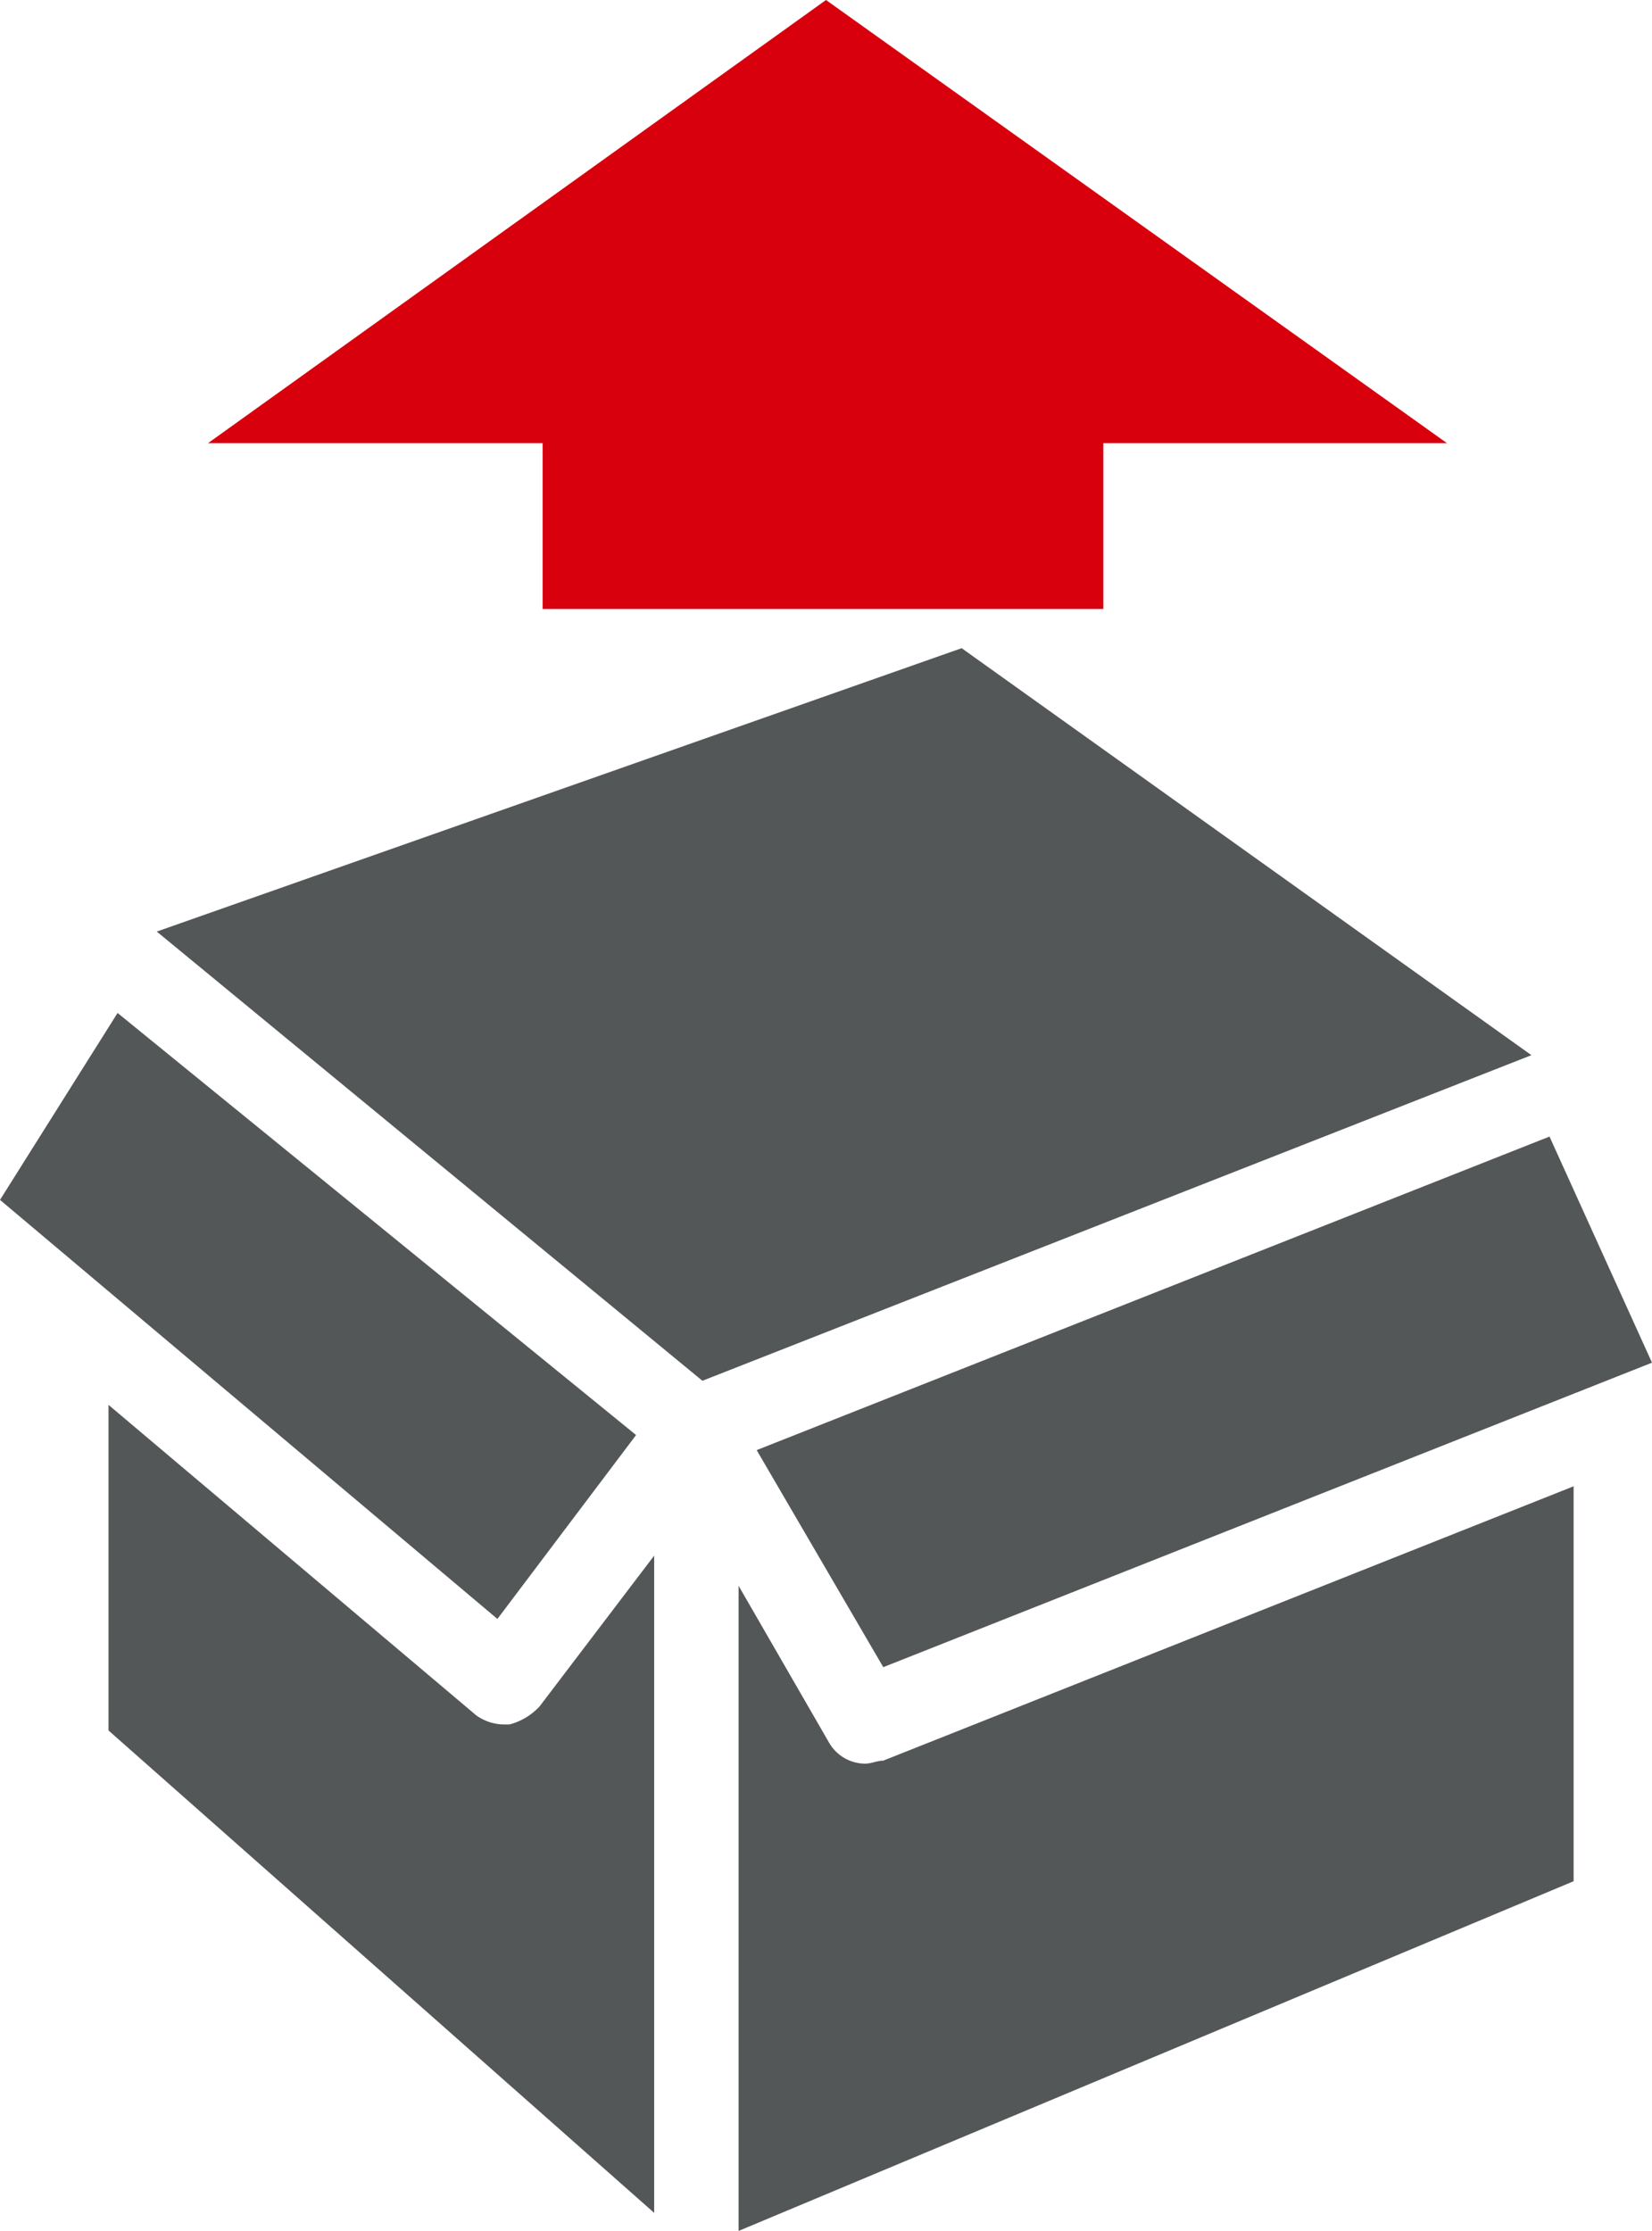<svg xmlns="http://www.w3.org/2000/svg" width="54.8" height="74" viewBox="0 0 54.8 74">
  <g id="Group_9" data-name="Group 9" transform="translate(-22.6 -13)">
    <g id="Group_8" data-name="Group 8">
      <path id="Path_26" data-name="Path 26" d="M43.7,60.6l-17.2-14-3.9,6.2L39.1,66.7Z" fill="#545758"/>
      <path id="Path_27" data-name="Path 27" d="M54.5,34.5,27.8,43.9,45.9,58.8,73.4,48Z" fill="#545758"/>
      <path id="Path_28" data-name="Path 28" d="M51.9,68.3,77.4,58.2,74,50.7,47.7,61.1Z" fill="#545758"/>
      <path id="Path_29" data-name="Path 29" d="M51.3,71.5a1.387,1.387,0,0,1-1.2-.7l-3-5.2V87L74.8,75.4V62.3L51.9,71.4C51.7,71.4,51.5,71.5,51.3,71.5Z" fill="#545758"/>
      <path id="Path_30" data-name="Path 30" d="M39.5,70.2h-.2a1.613,1.613,0,0,1-.9-.3L26.2,59.6V70.4l18.1,16V64.6l-3.8,5A2.075,2.075,0,0,1,39.5,70.2Z" fill="#545758"/>
      <path id="Path_31" data-name="Path 31" d="M40.6,33.2H59.2V27.7H70.6L50,13,29.5,27.7H40.6Z" fill="#d9000d"/>
    </g>
  </g>
</svg>
